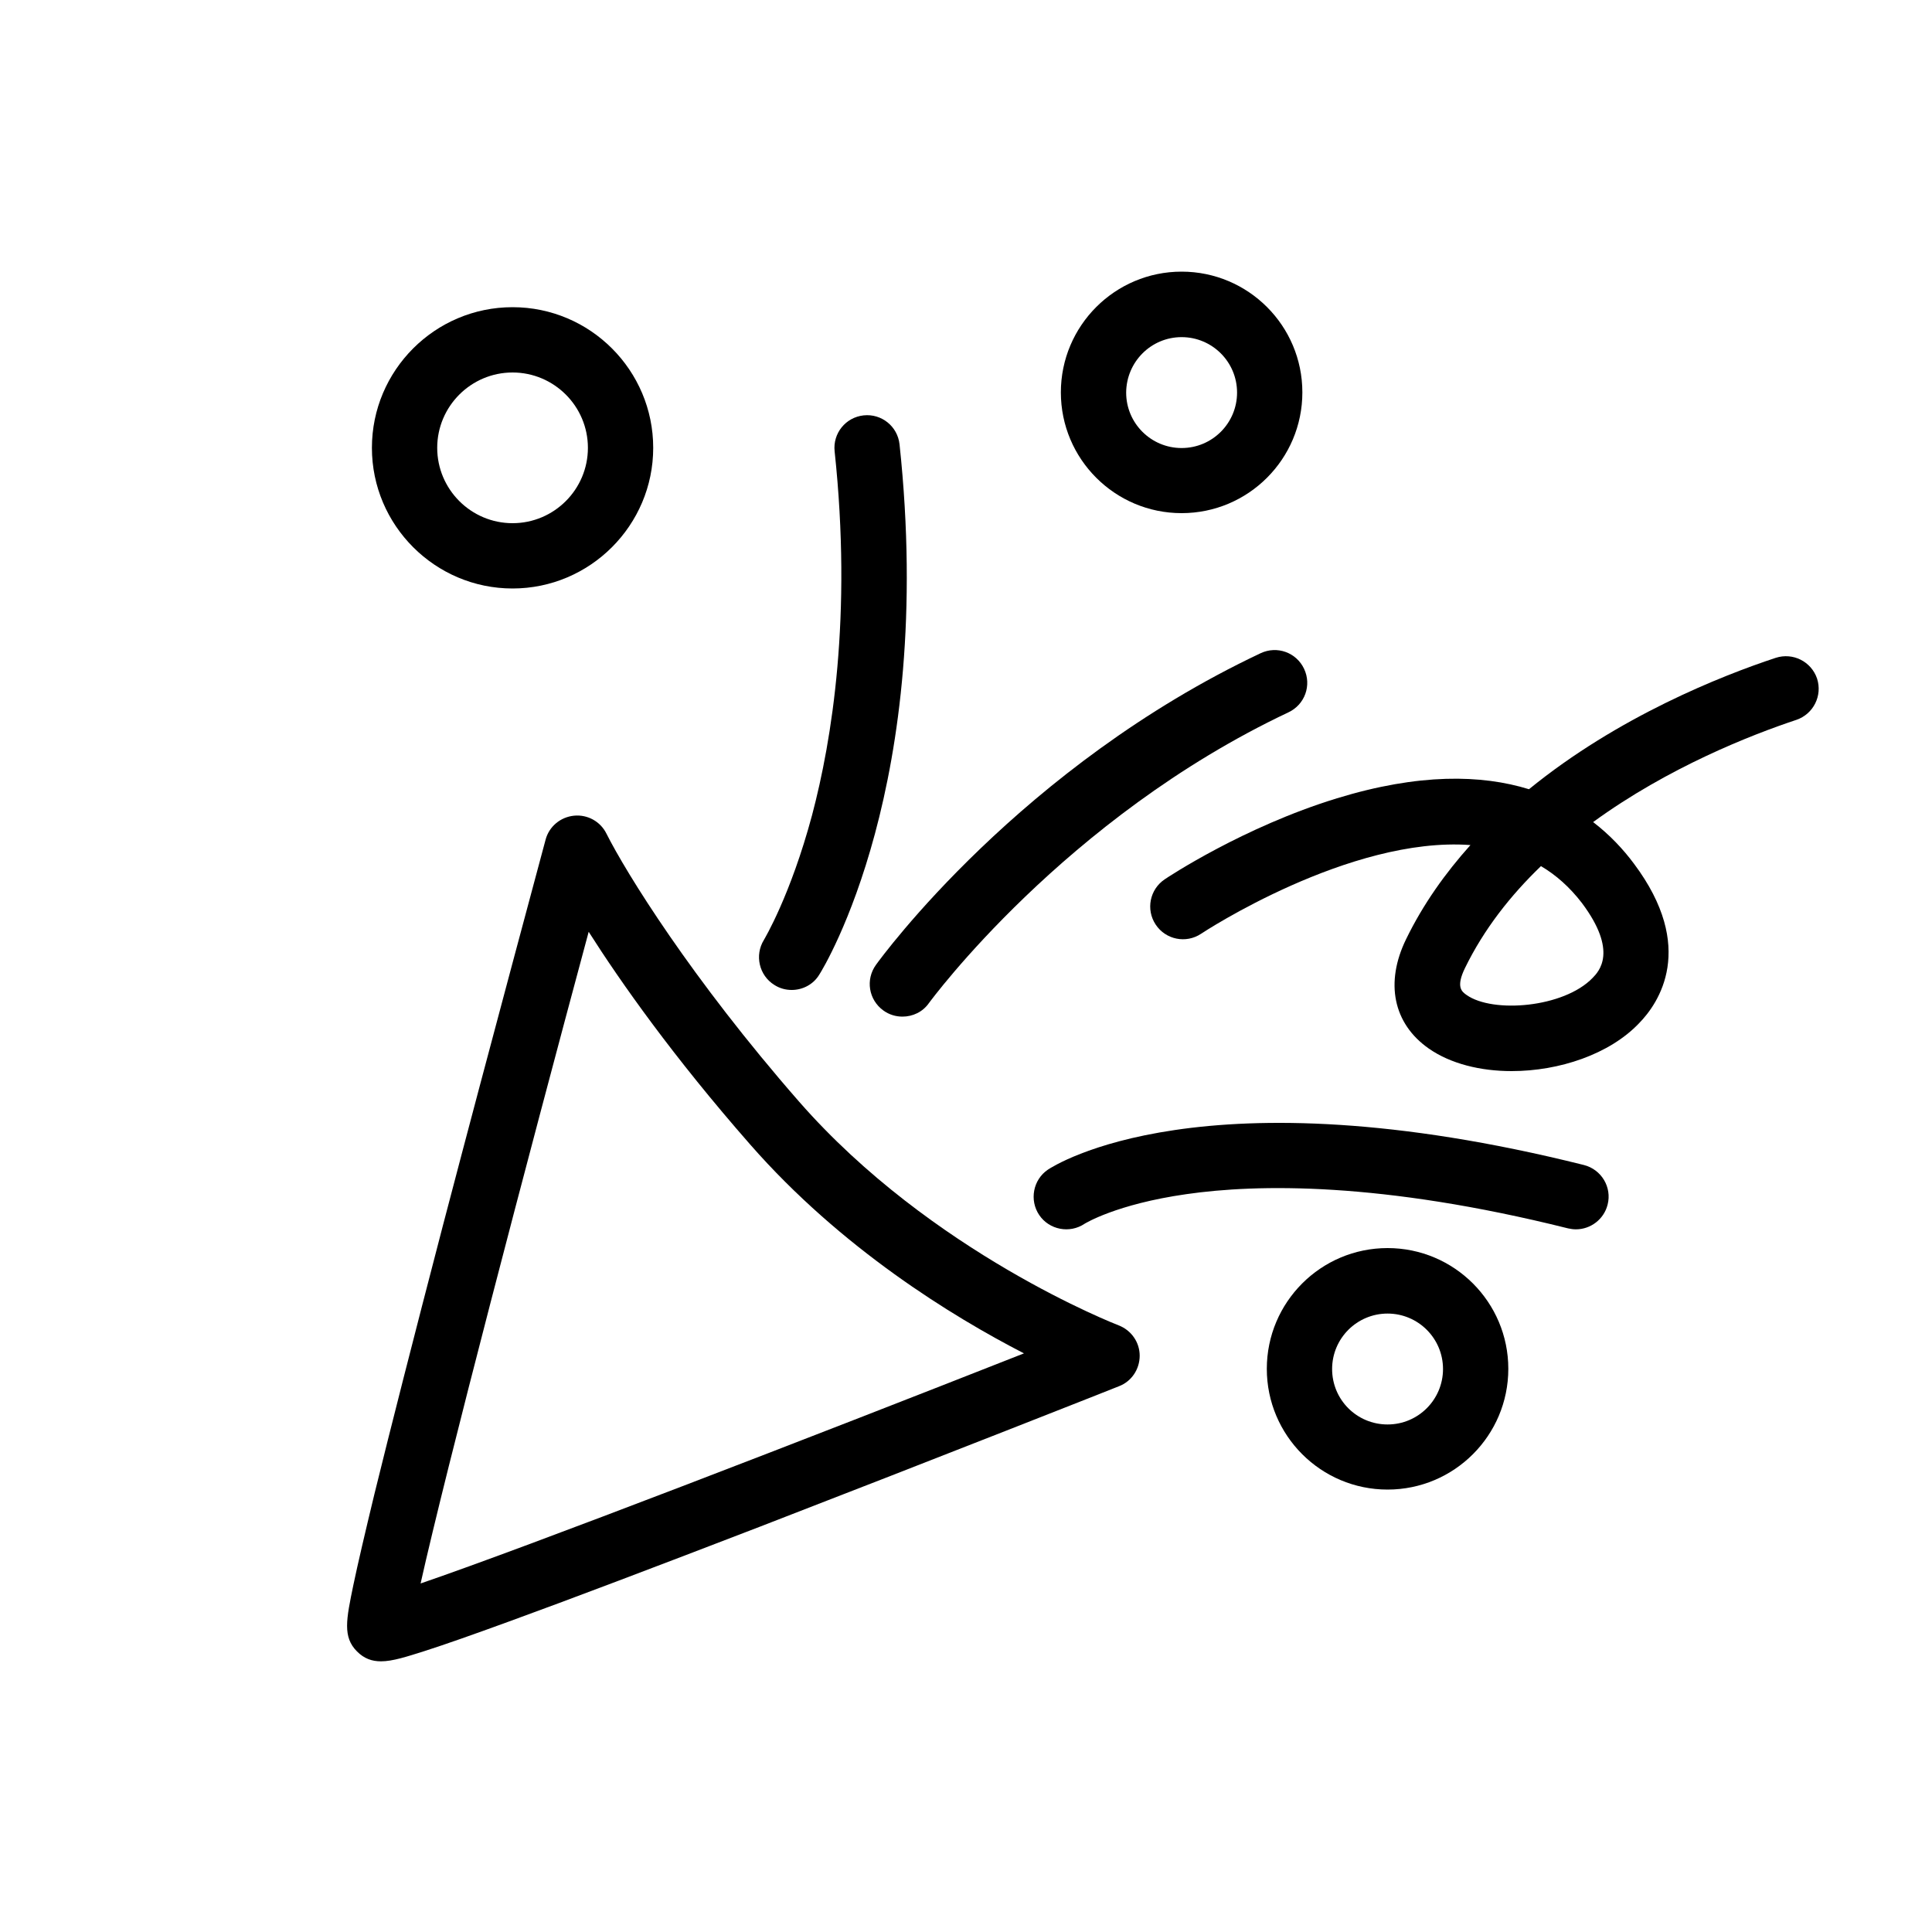 <?xml version="1.0" encoding="utf-8"?>
<!-- Generator: Adobe Illustrator 26.4.0, SVG Export Plug-In . SVG Version: 6.00 Build 0)  -->
<svg version="1.1" xmlns="http://www.w3.org/2000/svg" xmlns:xlink="http://www.w3.org/1999/xlink" x="0px" y="0px"
	 viewBox="0 0 1000 1000" style="enable-background:new 0 0 1000 1000;" xml:space="preserve">
<style type="text/css">
	.st0{display:none;}
	.st1{display:inline;fill:#CC0000;}
	.st2{display:inline;fill:#D7E1D8;}
</style>
<g id="Ebene_2" class="st0">
	<rect x="-1644.1" y="-747.4" class="st1" width="7.9" height="7.9"/>
	<path class="st2" d="M531,923.7C245.8,892.1-36.8,468,126.8,139.8c88.9-178.5,405.7,59.3,598.9,80.8s257.9,208.9,235.8,407.9
		S724.2,945.1,531,923.7z"/>
</g>
<g id="Ebene_1">
	<path d="M197.2,859.9c-4.7,0-8.7-1.4-12.4-5.1c-7.5-7.5-5.6-16.5-1.9-34.4c2.3-11,6-26.8,10.9-47.1c8.3-33.8,20.2-80.5,35.4-138.8
		c26-99.2,53-198.9,53.2-199.9c1.8-6.8,7.7-11.7,14.7-12.4c7-0.7,13.7,3,16.8,9.3l0,0c10.1,20.1,43.9,74.9,99.7,138.7
		c68.5,78.3,164.4,115.4,165.4,115.8c6.5,2.5,10.9,8.7,10.9,15.7c0,7-4.2,13.3-10.7,15.8c-0.9,0.4-93.8,37.1-186.1,72.8
		c-54.3,20.9-97.8,37.4-129.4,48.9c-18.9,6.9-33.7,12.1-44,15.4C210.5,857.5,203.2,859.9,197.2,859.9z M304.7,482.3
		c-32.3,119.9-73.8,278.1-87,337.3c55.8-19.1,201.6-75.5,312.3-119.1c-36.9-19-94.6-54.3-141.7-108.1
		C348.4,546.9,321.3,508.4,304.7,482.3z M298.9,439L298.9,439L298.9,439z"/>
	<path d="M409.8,512.4c-3.1,0-6.2-0.8-9-2.6c-7.9-4.9-10.3-15.4-5.4-23.3c0.3-0.6,13.7-22.8,24.9-64.5
		c10.3-38.9,20.8-103.1,11.7-188.4c-1-9.3,5.7-17.6,15-18.6c9.3-1,17.6,5.7,18.6,15c18.8,175.8-39,270.5-41.5,274.4
		C421,509.6,415.4,512.4,409.8,512.4z"/>
	<path d="M467.1,526.2c-3.4,0-6.9-1-9.9-3.2c-7.6-5.5-9.3-16-3.8-23.6c3-4.2,75.1-102.8,199.1-161.3c8.5-4,18.5-0.4,22.5,8.1
		c4,8.5,0.4,18.5-8.1,22.5c-115.9,54.7-185.4,149.6-186.1,150.5C477.6,523.8,472.4,526.2,467.1,526.2z"/>
	<path d="M815.7,636.3c-1.4,0-2.7-0.2-4.1-0.5c-96.8-24.2-160.9-23-197.6-17.7c-36.4,5.2-52.4,15.2-52.6,15.3
		c-7.7,5.2-18.3,3.2-23.5-4.5c-5.2-7.7-3.2-18.3,4.5-23.5c3.2-2.1,79.7-51.8,277.4-2.4c9.1,2.3,14.6,11.5,12.3,20.5
		C830.2,631.1,823.3,636.3,815.7,636.3z"/>
	<path d="M782.4,554.4c-16.1,0-31.6-3.8-42.9-11.7c-18.4-12.9-22.7-34.1-11.7-56.6c8.8-18.1,20.3-34.2,33.3-48.7
		c-62.6-4.6-138.4,45.2-139.4,45.9c-7.8,5.2-18.3,3.1-23.5-4.7c-5.2-7.8-3.1-18.3,4.7-23.5c1.6-1.1,40.8-27.1,89.1-41.9
		c42.4-13,74.8-12.3,99.4-4.7c46.1-37.6,99.8-58.8,127.7-68c8.9-2.9,18.4,1.9,21.4,10.7c2.9,8.9-1.9,18.4-10.7,21.4
		c-23.2,7.7-66.2,24.5-105.2,52.9c8.6,6.6,15.6,14.1,21.1,21.5c32.6,43.5,12.8,72.3,2.7,82.6C833.1,545.7,807,554.4,782.4,554.4z
		 M797.6,448.3c-15.7,15.1-29.5,32.6-39.3,52.7c-4.9,10-1.6,12.3,0.8,14c13.6,9.6,50.3,6.6,65.2-8.8c3.3-3.4,13.3-13.7-5.5-38.8
		C812.5,459.2,805.4,452.9,797.6,448.3z"/>
	<path d="M265.3,192.8c21.5,0,39,17.5,39,39s-17.5,39-39,39c-21.5,0-39-17.5-39-39S243.8,192.8,265.3,192.8 M265.3,159
		c-40.2,0-72.8,32.7-72.8,72.8s32.7,72.8,72.8,72.8s72.8-32.7,72.8-72.8S305.5,159,265.3,159L265.3,159z"/>
	<path d="M611.6,174.5c15.8,0,28.7,12.8,28.7,28.7c0,15.8-12.8,28.7-28.7,28.7c-15.8,0-28.7-12.8-28.7-28.7
		C583,187.3,595.8,174.5,611.6,174.5 M611.6,140.6c-34.5,0-62.5,28-62.5,62.5s28,62.5,62.5,62.5s62.5-28,62.5-62.5
		S646.1,140.6,611.6,140.6L611.6,140.6z"/>
	<path d="M718.2,679.9c15.8,0,28.7,12.8,28.7,28.7c0,15.8-12.8,28.7-28.7,28.7s-28.7-12.8-28.7-28.7
		C689.5,692.7,702.4,679.9,718.2,679.9 M718.2,646c-34.5,0-62.5,28-62.5,62.5s28,62.5,62.5,62.5s62.5-28,62.5-62.5
		S752.7,646,718.2,646L718.2,646z"/>
</g>
</svg>
